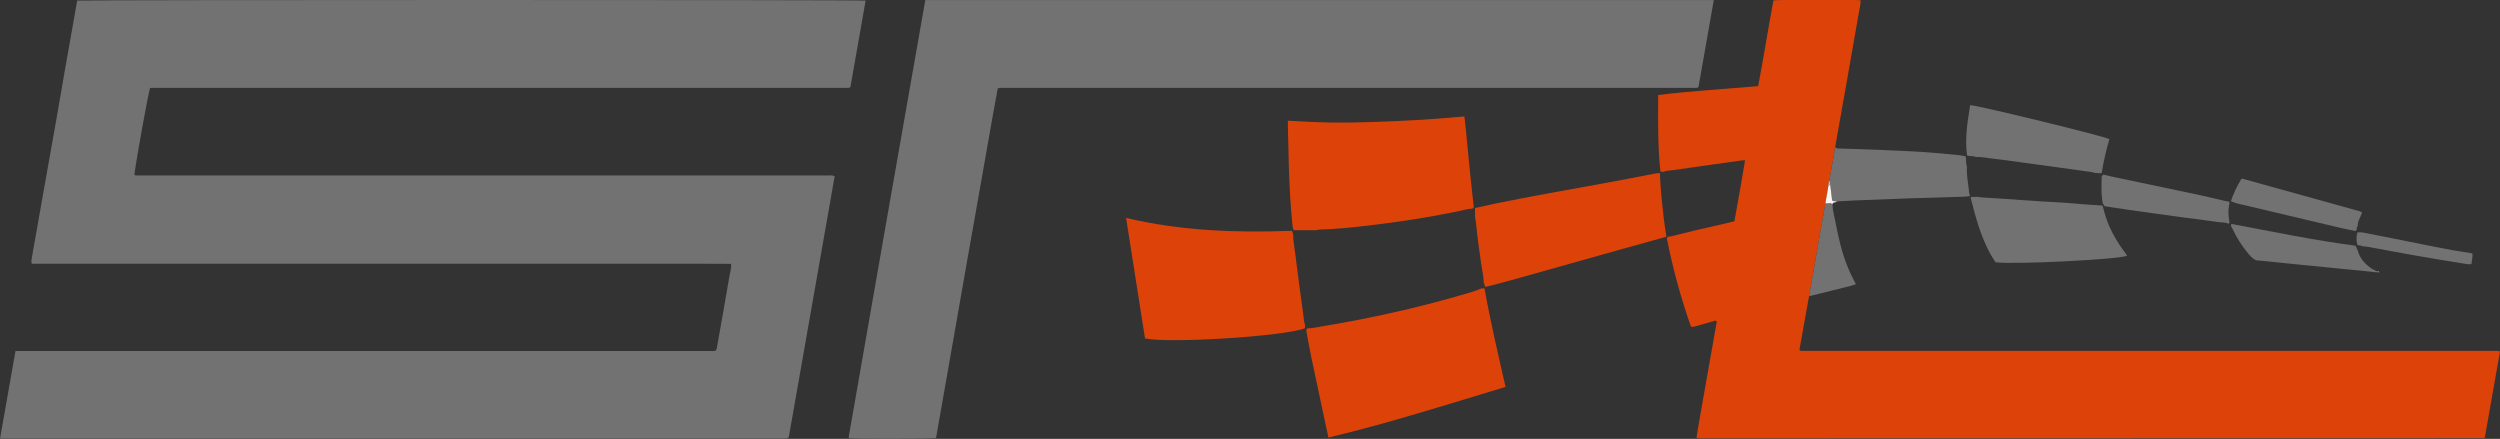 <svg xmlns="http://www.w3.org/2000/svg" id="Livello_2" viewBox="0 0 438.88 77.04"><rect x="0" y="0" width="438.88" height="77.04" fill="#333333" stroke="none"/><defs><style>.cls-1{fill:#d2cbcb;}.cls-2{fill:#727272;}.cls-3{fill:#dd4309;}.cls-4{fill:#f9f3f1;}.cls-5{fill:#beb4b0;}</style></defs><g id="Livello_1-2"><g><path class="cls-2" d="M0,77.04c.92-5.22,1.81-10.29,2.72-15.42H125.53c.3-.23,.31-.49,.35-.73,.75-4.24,1.51-8.48,2.23-12.73,.1-.57,.33-1.15,.21-1.84-3.72-.04-7.43-.01-11.14-.02-3.72,0-7.43,0-11.15,0H5.58c-.13-.44-.04-.8,.03-1.16,.74-4.21,1.48-8.42,2.23-12.64,.65-3.68,1.32-7.37,1.97-11.05,.55-3.1,1.07-6.2,1.61-9.3,.52-2.97,1.05-5.94,1.58-8.92,.19-1.05,.37-2.09,.55-3.12,.86-.14,137.55-.15,138.41,0-.89,5.07-1.78,10.14-2.66,15.14-.1,.07-.12,.1-.15,.11-.03,.02-.06,.03-.08,.04-.03,.01-.06,.02-.09,.03-.03,0-.06,0-.09,0-.03,0-.06,0-.09,0-.06,0-.13,0-.19,0-.03,0-.06,0-.09,0-.03,0-.06,0-.09,0H26.98c-.06,0-.13,0-.19,0-.03,0-.06,0-.09,0-.03,0-.06,0-.09,0-.03,0-.06,0-.09,0-.03,0-.06,.01-.09,.02-.03,0-.06,.02-.09,.03-.28,.68-2.43,12.57-2.75,15.19,.18,.19,.41,.13,.62,.13,.22,0,.44,0,.66,0,40.13,0,80.25,0,120.38,0,.4,0,.81-.09,1.28,.13-2.69,15.31-5.39,30.63-8.06,45.83-.29,.26-.52,.23-.74,.24-.25,0-.5,0-.76,0H0Z"></path><path class="cls-3" d="M317.58,52c-.57,3.16-1.13,6.31-1.69,9.43,.22,.24,.46,.16,.67,.17,.22,0,.44,0,.66,0,40.12,0,80.25,0,120.37,0,.4,0,.81-.07,1.29,.1-.89,5.05-1.78,10.09-2.66,15.09-.07,.05-.1,.07-.13,.09-.03,.02-.05,.04-.08,.04-45.82,.01-91.65,.02-137.47,.03-.16,0-.31,0-.47-.02-.06,0-.11-.05-.24-.13,.53-3.38,1.18-6.77,1.76-10.17,.59-3.41,1.2-6.81,1.8-10.2-.19-.22-.37-.11-.54-.06-1.12,.32-2.24,.63-3.35,.95-.18,.05-.35,.14-.65,0-1.78-5.03-3.2-10.23-4.23-15.5,.09-.12,.15-.19,.2-.27,.19-.02,.38-.02,.56-.07,2.92-.74,5.85-1.43,8.79-2.08,.76-.17,1.52-.36,2.31-.55,.64-3.58,1.28-7.11,1.87-10.7-.22,0-.34-.01-.46,0-4.04,.56-8.08,1.12-12.12,1.71-.58,.09-1.19,.06-1.75,.3-.16-.01-.31-.02-.53-.04-.48-4.44-.41-8.9-.39-13.44,2.93-.38,5.83-.6,8.74-.85,2.91-.25,5.82-.47,8.81-.71,.95-5.04,1.76-10.06,2.68-15.05,.75-.14,14.44-.16,15.31-.02,.01,.72-.19,1.42-.31,2.13-.78,4.49-1.57,8.98-2.36,13.47-.6,3.37-1.2,6.75-1.8,10.12-.15,.42-.11,.86-.2,1.29-.31,1.53-.55,3.07-.81,4.61-.07,.32-.27,.61-.18,.96-.17,1.02-.34,2.04-.52,3.05-.28,1.54-.56,3.08-.83,4.62-.33,1.91-.65,3.83-.99,5.74-.34,1.97-.7,3.94-1.05,5.92Z"></path><path class="cls-2" d="M162.44,.01h138.42c-.91,5.19-1.8,10.26-2.68,15.24-.12,.09-.14,.12-.16,.13-.03,.01-.06,.02-.09,.03-.03,0-.06,.02-.09,.02-.03,0-.06,0-.09,0s-.06,0-.09,0c-.06,0-.13,0-.19,0-.03,0-.06,0-.09,0-.06,0-.13,0-.19,0-40.43,0-80.87,0-121.3,0-.06,0-.13,0-.19,0-.03,0-.06,0-.09,0s-.06,0-.09,0c-.03,0-.06,0-.09,0-.03,0-.06,.02-.09,.03-.03,.01-.06,.02-.19,.08-1.26,6.76-2.4,13.61-3.63,20.44-1.22,6.81-2.41,13.62-3.6,20.44-1.2,6.84-2.39,13.68-3.6,20.48-.83,.17-14.45,.18-15.28,.03-.02-.09-.06-.18-.04-.27C153.45,51.16,157.93,25.64,162.44,.01Z"></path><path class="cls-3" d="M260.09,50.63h.52c1.02,5.79,2.38,11.5,3.69,17.29-5.21,1.59-10.36,3.16-15.53,4.69-5.14,1.52-10.3,2.95-15.56,4.2-.24-1.13-.46-2.14-.68-3.15-.79-3.72-1.59-7.43-2.37-11.15-.3-1.41-.53-2.84-.8-4.26-.04-.23-.05-.44,.14-.6,.28-.02,.57-.01,.84-.06,2.69-.45,5.39-.91,8.07-1.43,5.95-1.15,11.84-2.55,17.66-4.23,1.35-.39,2.72-.74,4.02-1.3Z"></path><path class="cls-3" d="M231.18,40.41c-1.01,0-2.01,0-3.02,0-.34,0-.68,0-1.05,0-.18-.44-.22-.84-.25-1.24-.13-1.53-.28-3.07-.37-4.61-.11-1.92-.18-3.83-.24-5.75-.07-2.2-.11-4.4-.16-6.6,0-.31,0-.62,0-1.02,2.62,.15,5.18,.29,7.75,.32,2.58,.03,5.16-.02,7.74-.11,2.58-.09,5.15-.21,7.73-.36,2.57-.15,5.13-.37,7.77-.6,.32,2.7,.54,5.35,.8,8,.26,2.66,.56,5.31,.84,7.95-.08,.09-.14,.16-.2,.23-.89,.03-1.73,.31-2.59,.48-5.33,1.1-10.7,1.92-16.11,2.54-2.62,.3-5.25,.57-7.9,.65-.25,0-.51,0-.74,.12Z"></path><path class="cls-3" d="M229.11,57.07c-.01,.19-.02,.37-.03,.55-3.4,1.4-23.43,2.69-28.07,1.8-1.1-7.01-2.21-14.05-3.32-21.16,9.62,2.28,19.29,2.62,29.08,2.26,.17,.08,.08,.37,.24,.52,0,1.35,.28,2.68,.44,4.02,.4,3.3,.84,6.59,1.31,9.89,.1,.71,.1,1.44,.35,2.13Z"></path><path class="cls-3" d="M260.48,49.66c-.03-1.17-.31-2.3-.47-3.45-.34-2.36-.67-4.73-.9-7.11-.04-.37-.11-.74-.17-1.12v-1.46c1.22-.27,2.4-.54,3.59-.79,6.16-1.25,12.34-2.35,18.52-3.46,3.15-.56,6.29-1.19,9.44-1.79,.31-.06,.62-.13,.93-.05,0,.16,0,.31,0,.47,.09,2.45,.37,4.88,.64,7.31,.12,1.12,.32,2.23,.48,3.35-2.6,.72-5.19,1.44-7.79,2.16-6.55,1.84-13.09,3.68-19.64,5.52-1.15,.32-2.3,.62-3.45,.92-.3,.08-.6,.13-.88,.2-.25-.2-.11-.52-.31-.7Z"></path><path class="cls-2" d="M369.12,36.09c.32,1.28,.68,2.55,1.22,3.75,.68,1.49,1.52,2.89,2.49,4.21,.2,.28,.44,.53,.56,.86-1.6,.64-19.89,1.57-23.07,1.13-2.33-3.44-3.37-7.4-4.39-11.41,.39-.16,.74,0,1.07-.08,1.19,.17,2.38,.19,3.57,.27,2.35,.15,4.71,.33,7.06,.49,1.51,.1,3.02,.16,4.52,.26,1.19,.08,2.38,.2,3.57,.29,1.13,.09,2.26,.16,3.39,.23Z"></path><path class="cls-2" d="M321.15,31.72c.27-1.54,.51-3.08,.81-4.61,.09-.43,.05-.87,.2-1.29,.1,.07,.18,.18,.29,.22,.11,.04,.25,.03,.37,.03,2.13,.07,4.27,.12,6.4,.21,2.82,.12,5.65,.24,8.47,.41,2.03,.13,4.06,.34,6.09,.53,.43,.04,.85,.14,1.26,.21,.23,.59-.02,1.19,.25,1.71-.06,1.31,.13,2.59,.31,3.88,.06,.45,.03,.94,.26,1.36-.36,.11-.74,.14-1.12,.15-3.01,.09-6.03,.17-9.04,.27-3.39,.12-6.78,.25-10.17,.39-1.03,.04-2.07,.11-3.1,.17-.23-.08-.5,.04-.81-.18-.11-.9-.23-1.87-.34-2.85,.05-.23,.06-.45-.14-.63Z"></path><path class="cls-2" d="M346.86,27.57c-.45-.28-.99-.06-1.54-.29-.42-2.97,.08-5.9,.55-8.83,1.89,.17,23.18,5.37,24.44,5.97-.57,1.94-1.03,3.92-1.34,5.91-.41,.19-.79,0-1.16,.04-.59-.21-1.22-.24-1.84-.33-1.55-.23-3.11-.43-4.66-.65-2.11-.29-4.22-.59-6.33-.87-1.74-.24-3.48-.49-5.22-.68-.96-.11-1.92-.33-2.9-.28Z"></path><path class="cls-2" d="M413.89,43.89c.31,1.34,1.15,2.32,2.23,3.1,.4,.29,.84,.54,1.33,.67,0,.04,0,.08,.01,.12-.44,.05-.87-.04-1.31-.09-1.5-.17-3-.3-4.49-.44-1.69-.17-3.37-.34-5.05-.51-1.47-.15-2.93-.28-4.4-.43-1.72-.17-3.43-.35-5.15-.53-.34-.03-.69-.06-1.02-.08-.65-.33-1.1-.86-1.53-1.4-1.02-1.25-1.87-2.59-2.55-4.06-.09-.2-.21-.38-.31-.57,0-.09,.02-.19,.02-.28,.06-.02,.12-.07,.17-.06,7.21,1.36,14.39,2.85,21.59,3.79,.34,.21,.22,.59,.46,.77Z"></path><path class="cls-2" d="M369.13,35.69c-.07-.62-.18-1.23-.2-1.85-.03-.93,.01-1.87,.02-2.8,.07-.11,.13-.21,.25-.39,.75,.17,1.53,.36,2.32,.52,3.59,.76,7.18,1.52,10.77,2.26,2.73,.56,5.46,1.15,8.17,1.81,.25,.06,.49,.13,.74,.11,.08,.09,.15,.19,.22,.27-.29,1.07-.28,2.12-.06,3.16,.04,.19,.07,.37-.13,.49-.59-.26-1.24-.2-1.85-.29-2.08-.32-4.17-.55-6.25-.83-1.62-.22-3.23-.45-4.85-.67-1.55-.22-3.11-.42-4.66-.65-1.4-.2-2.79-.42-4.15-.63-.13-.21-.23-.37-.33-.53Z"></path><path class="cls-2" d="M391.64,35.33c.45-1.38,1.08-2.67,1.81-3.88,.08-.03,.1-.05,.13-.06,.03-.01,.06-.03,.09-.02,6.84,1.9,13.68,3.8,20.52,5.7,.15,.04,.29,.12,.48,.21-.24,.82-.79,1.52-.77,2.39-.26,.23-.06,.63-.35,.89-.89-.18-1.82-.35-2.73-.57-5.53-1.3-11.05-2.6-16.57-3.92-.88-.21-1.79-.35-2.61-.75Z"></path><path class="cls-2" d="M317.58,52c.35-1.97,.7-3.94,1.05-5.92,.33-1.91,.65-3.83,.99-5.74,.27-1.54,.55-3.08,.83-4.62,.33-.02,.66-.04,.99-.06,.08,.09,.16,.17,.24,.26,.07,1.13,.38,2.23,.59,3.33,.49,2.56,1.08,5.1,2.06,7.53,.42,1.05,.92,2.05,1.48,3.12-1.38,.46-2.76,.72-4.11,1.08-1.36,.37-2.74,.68-4.11,1.01Z"></path><path class="cls-2" d="M414.72,43.24c-.25-.22-.61-.09-.88-.25-.2-.73-.2-1.38,0-2.2h.82c1.29,.25,2.59,.5,3.88,.76,2.98,.59,5.97,1.19,8.95,1.79,2.03,.41,4.07,.77,6.12,1.07,.12,.02,.24,.05,.41,.09,.11,.64-.11,1.23-.15,1.86-.52,.08-.99-.03-1.43-.1-2.79-.44-5.57-.9-8.35-1.39-2.87-.5-5.74-1.05-8.61-1.57-.25-.04-.5-.04-.75-.06Z"></path><path class="cls-4" d="M321.68,35.92c-.08-.09-.16-.18-.24-.26-.34,.02-.66,.04-.99,.06,.17-1.02,.34-2.04,.52-3.05,.11-.11,.21-.22,.32-.33,.12,.97,.24,1.95,.34,2.85,.31,.22,.58,.1,.81,.18-.15,.25-.45,.09-.68,.27-.02,.07-.05,.17-.08,.28Z"></path><path class="cls-1" d="M417.46,47.78s0-.08-.01-.12c.12-.02,.2,.03,.23,.15h0c-.08-.02-.15-.03-.23-.04Z"></path><path class="cls-1" d="M417.69,47.81s.06,.05,.04,.03c.02,.02,0,0-.03-.04,0,0,0,0,0,0Z"></path><path class="cls-5" d="M321.28,32.34c-.11,.11-.21,.22-.32,.33-.09-.35,.11-.64,.18-.96,.2,.17,.19,.4,.14,.63Z"></path></g></g></svg>